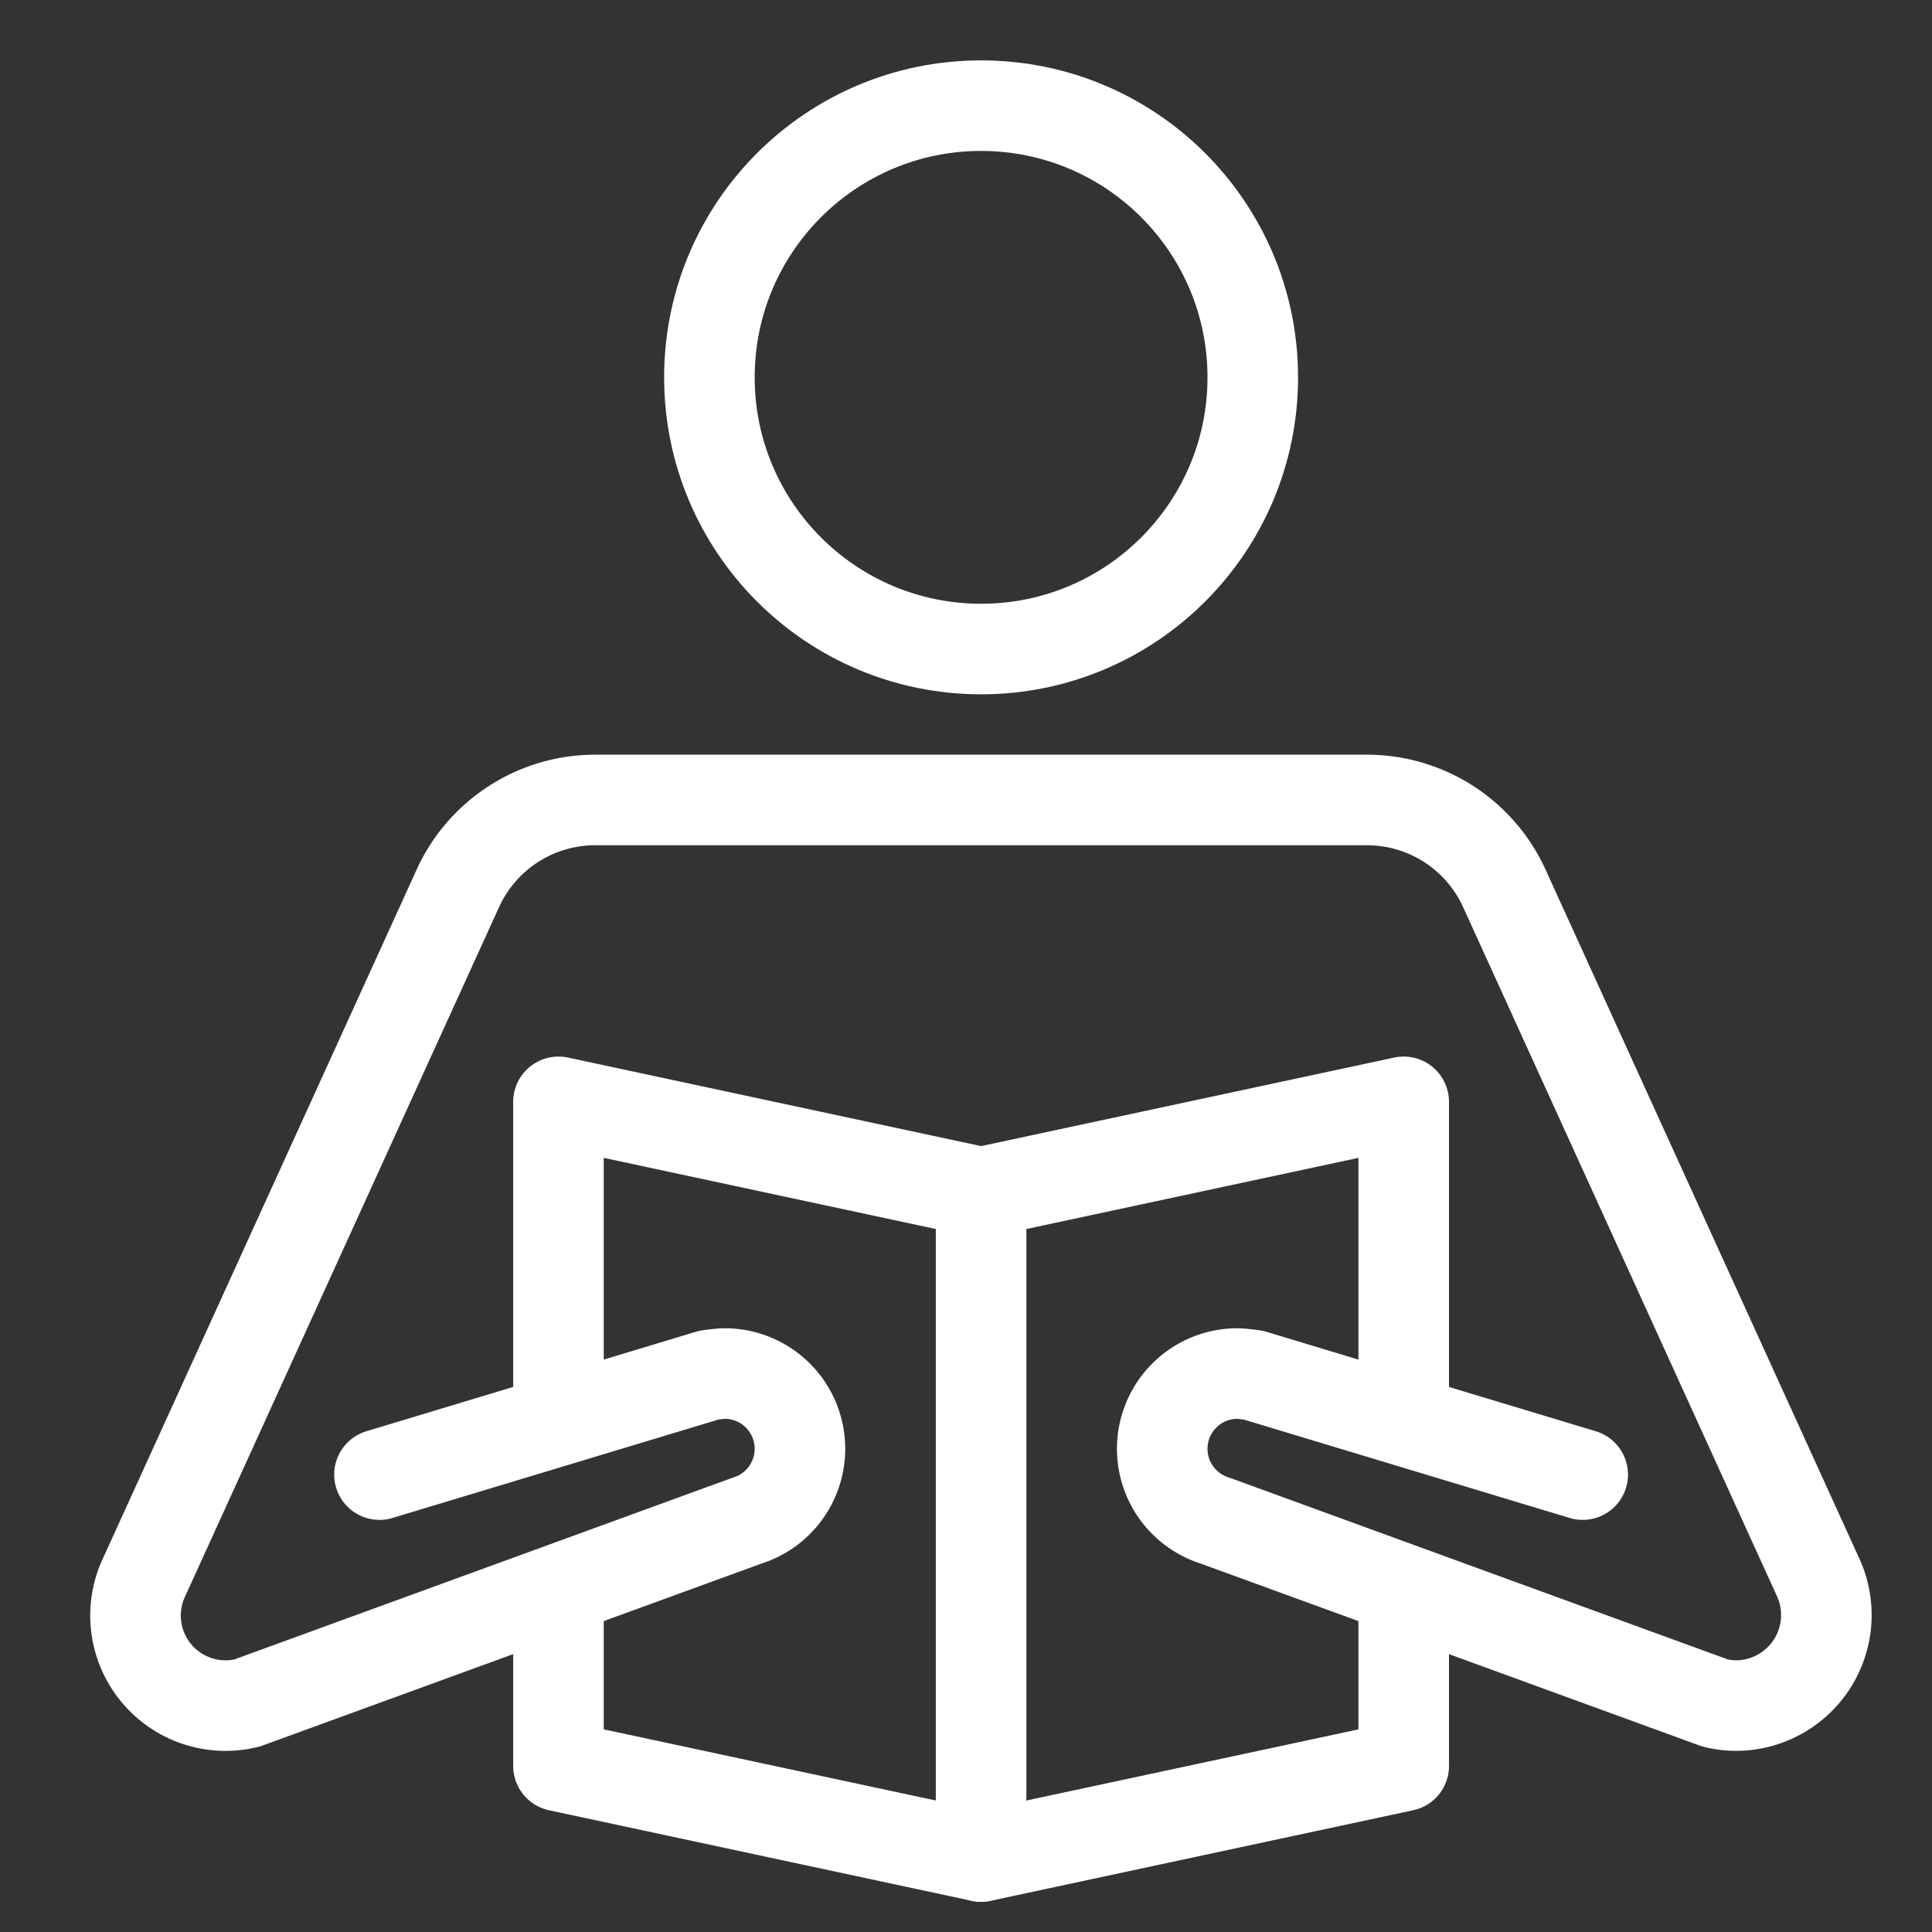 <svg xmlns="http://www.w3.org/2000/svg" viewBox="0 0 64 64" width="64" height="64"><rect x="0" y="0" width="64" height="64" fill="#333333" stroke="none"/><title>reading</title><g class="nc-icon-wrapper" stroke-linecap="round" stroke-linejoin="round" stroke-width="3" transform="translate(0.5 0.5)" fill="#ffffff" stroke="#ffffff"><circle cx="32" cy="12" r="9" fill="none" stroke="#ffffff" stroke-miterlimit="10"/><polyline points="46 52.274 46 58 32 61 18 58 18 52.274" fill="none" stroke-miterlimit="10" data-cap="butt" data-color="color-2"/><polyline points="18 46.51 18 36 32 39 46 36 46 46.51" fill="none" stroke-miterlimit="10" data-cap="butt" data-color="color-2"/><line x1="32" y1="61" x2="32" y2="39" fill="none" stroke-miterlimit="10" data-cap="butt" data-color="color-2"/><path d="M51.929,48.348l-10.9-3.291A4.529,4.529,0,0,0,40.5,45a2.493,2.493,0,0,0-.742,4.875l16.558,6.039A2.966,2.966,0,0,0,57,56a3,3,0,0,0,2.708-4.292L49.333,28.928A5,5,0,0,0,44.783,26H19.217a5,5,0,0,0-4.55,2.928L4.292,51.708a2.983,2.983,0,0,0,3.392,4.206l16.558-6.039A2.493,2.493,0,0,0,23.5,45a4.529,4.529,0,0,0-.529.057l-10.9,3.291" fill="none" stroke="#ffffff" stroke-miterlimit="10"/></g></svg>